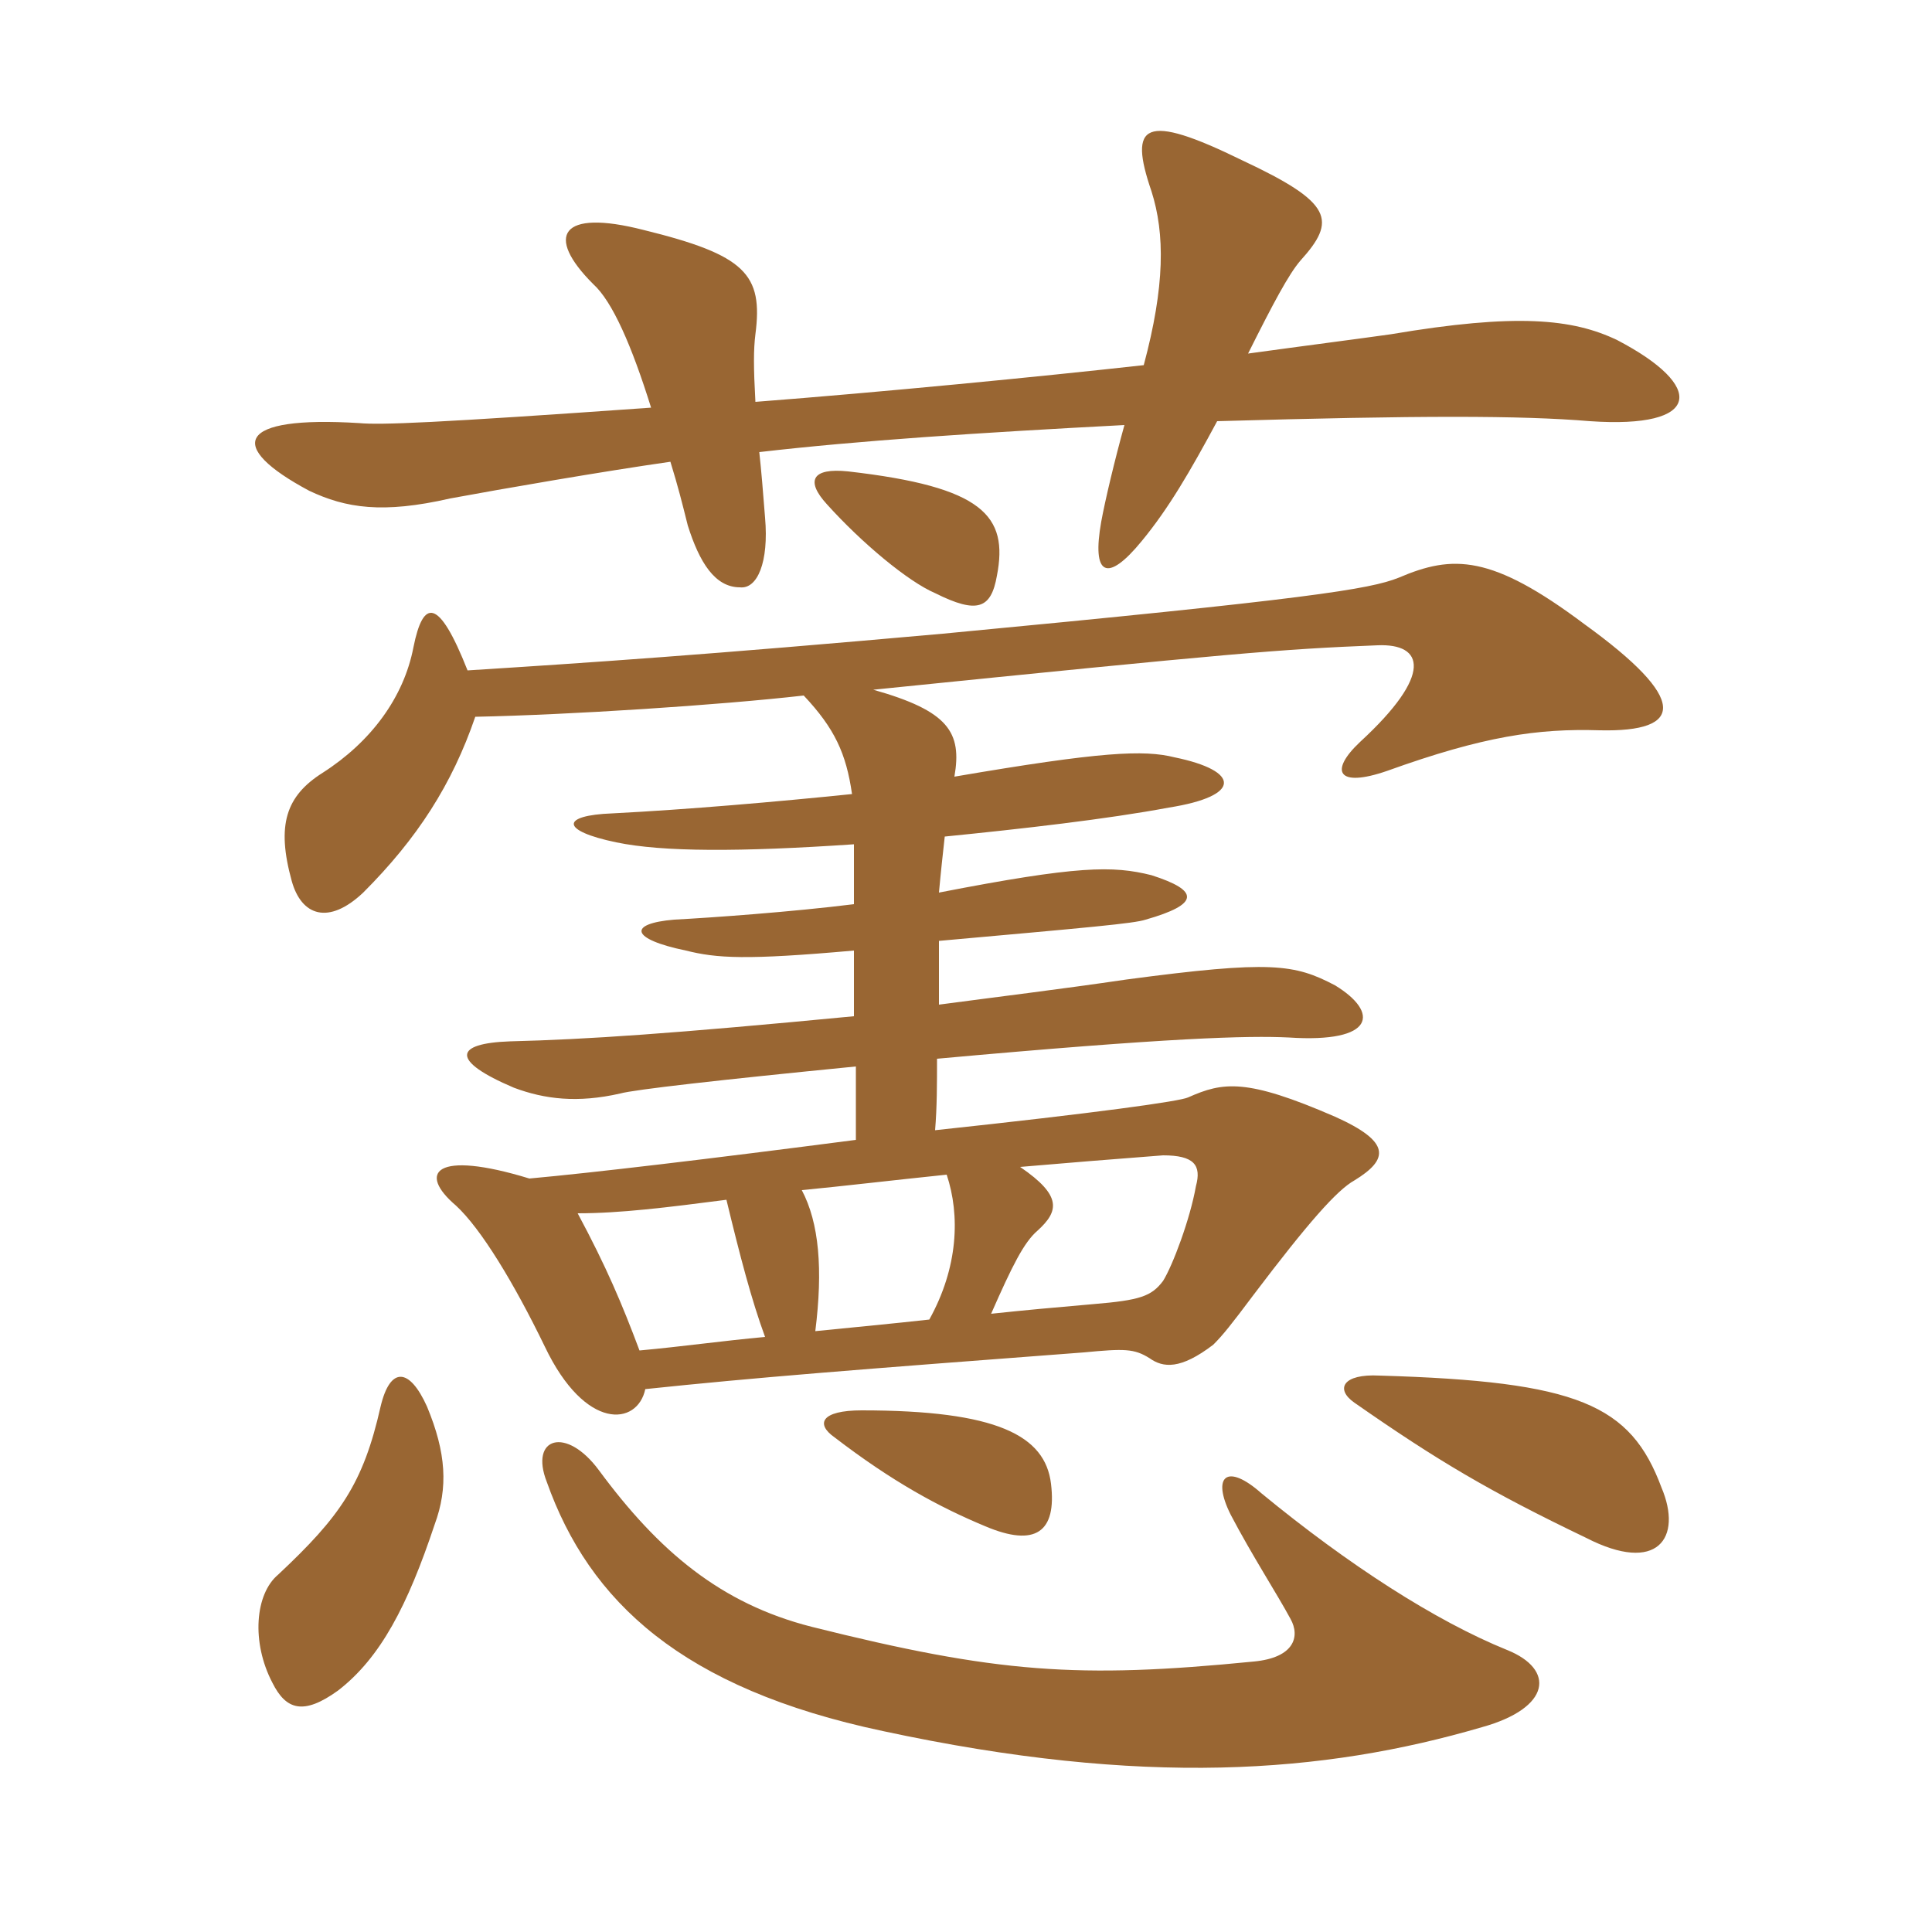 <svg xmlns="http://www.w3.org/2000/svg" xmlns:xlink="http://www.w3.org/1999/xlink" width="150" height="150"><path fill="#996633" padding="10" d="M117 128.10C111.45 125.85 104.70 121.50 97.95 115.95C95.25 113.55 94.05 114.60 95.55 117.60C97.20 120.75 99.15 123.75 100.20 125.70C100.95 127.05 100.50 128.70 97.35 129C83.70 130.35 77.40 129.90 63 126.30C55.95 124.50 51.15 120.45 46.50 114.15C43.95 110.70 41.10 111.60 42.45 115.05C45.75 124.35 52.95 131.10 68.55 134.40C88.80 138.75 102.75 137.70 115.05 134.10C120.45 132.60 120.75 129.60 117 128.10ZM33.75 118.35C34.80 115.50 34.65 112.80 33.15 109.20C31.80 106.20 30.30 106.05 29.55 109.20C28.20 115.20 26.40 117.75 21.60 122.25C19.80 123.75 19.50 127.50 21.15 130.65C22.20 132.75 23.55 133.20 26.25 131.25C29.55 128.70 31.65 124.65 33.75 118.35ZM81.60 115.20C81.15 111.45 77.40 109.50 66.90 109.50C63.75 109.50 63.30 110.55 64.80 111.60C69.30 115.05 72.90 117 76.50 118.50C80.40 120.15 82.05 118.95 81.60 115.20ZM129 115.50C126.60 109.05 122.55 107.25 107.10 106.80C104.25 106.65 103.65 107.85 105.15 108.90C111.60 113.40 115.65 115.80 123.15 119.40C128.70 122.25 130.65 119.40 129 115.50ZM56.40 93.15C57.45 97.50 58.35 100.95 59.40 103.80C56.10 104.10 52.95 104.55 49.65 104.85C48.30 101.25 47.10 98.40 44.85 94.20C48.15 94.20 51.75 93.75 56.40 93.15ZM72.15 102.45C69.45 102.75 66.30 103.05 63.30 103.35C63.90 98.55 63.60 94.95 62.25 92.40C65.40 92.10 69.15 91.65 73.50 91.20C74.55 94.35 74.40 98.40 72.15 102.45ZM79.20 90.60C82.65 90.30 86.40 90 90.30 89.70C92.70 89.70 93.30 90.45 92.85 92.10C92.40 94.65 91.05 98.25 90.30 99.45C89.40 100.65 88.50 100.95 84.90 101.25C81.45 101.55 79.80 101.70 76.95 102C78.60 98.25 79.50 96.45 80.55 95.55C82.20 94.05 82.50 92.85 79.20 90.60ZM36.30 52.05C34.05 46.35 32.85 46.50 32.10 50.25C31.35 54.15 28.80 57.60 25.05 60C22.20 61.80 21.45 64.05 22.65 68.40C23.40 71.10 25.50 71.85 28.20 69.30C32.40 65.10 35.10 60.90 36.90 55.65C44.25 55.50 55.80 54.75 62.40 54C64.80 56.55 65.70 58.50 66.15 61.65C60.30 62.25 53.40 62.85 47.55 63.15C43.50 63.30 43.50 64.50 47.85 65.40C51.45 66.15 57.45 66.15 66.30 65.55C66.30 67.05 66.30 68.70 66.30 70.20C61.50 70.80 55.20 71.25 52.35 71.40C48.75 71.70 48.90 72.90 53.25 73.80C55.65 74.40 57.90 74.55 66.30 73.80C66.30 75.45 66.30 77.10 66.30 78.90C52.20 80.25 45.60 80.70 39.60 80.85C35.25 81 34.95 82.35 39.90 84.45C42.30 85.35 44.85 85.65 48.15 84.90C49.20 84.60 55.80 83.85 66.45 82.80C66.45 85.05 66.45 87 66.45 88.50C54.90 90 46.05 91.05 41.10 91.50C33.75 89.25 32.40 91.05 35.40 93.60C37.35 95.40 39.90 99.60 42.30 104.55C45.45 111.15 49.50 110.70 50.10 107.85C58.65 106.95 66.30 106.35 84.15 105C87.30 104.70 88.05 104.70 89.25 105.45C90.30 106.20 91.65 106.35 94.20 104.40C94.95 103.65 95.55 102.90 97.35 100.50C101.55 94.95 103.80 92.40 105.15 91.65C107.85 90 108 88.65 103.65 86.70C96.75 83.70 94.95 84 92.25 85.20C91.65 85.50 85.20 86.40 72.60 87.75C72.75 85.95 72.75 84.15 72.75 82.20C90.90 80.55 96.90 80.40 100.05 80.55C106.80 81 107.10 78.60 103.65 76.50C100.50 74.85 98.70 74.55 87.45 76.05C82.35 76.80 77.40 77.40 72.90 78C72.90 76.35 72.90 74.85 72.90 73.05C84.60 72 88.05 71.70 88.95 71.40C93.15 70.20 93.15 69.15 89.40 67.95C86.40 67.20 83.70 67.20 72.90 69.30C73.05 67.65 73.20 66.30 73.35 64.95C79.35 64.35 85.95 63.60 90.75 62.70C96.45 61.80 96.30 59.85 91.20 58.80C88.80 58.20 85.50 58.35 74.10 60.30C74.70 56.85 73.65 55.20 67.80 53.55C95.85 50.70 99.45 50.40 106.95 50.10C110.55 49.95 111.30 52.35 105.60 57.60C103.20 59.85 103.80 61.20 107.70 59.85C115.20 57.15 119.40 56.55 124.20 56.70C130.80 56.85 131.10 54.30 123 48.45C115.80 43.05 112.80 43.05 108.60 44.85C106.35 45.75 101.70 46.50 73.20 49.20C54.75 50.85 45.75 51.45 36.30 52.05ZM77.40 44.70C78.30 40.05 76.35 37.80 65.85 36.60C63 36.30 62.55 37.35 64.20 39.15C66.90 42.15 70.50 45.15 72.60 46.05C75.90 47.70 76.95 47.25 77.40 44.70ZM88.80 28.35C80.70 29.25 68.40 30.45 58.65 31.20C58.50 28.50 58.50 27.15 58.65 25.95C59.25 21.30 57.90 19.80 49.95 17.85C43.50 16.20 42.30 18.30 46.05 22.05C47.55 23.40 49.05 26.85 50.55 31.65C33.60 32.85 29.55 33 27.90 32.85C18.30 32.25 17.55 34.65 24 38.10C26.85 39.45 29.70 39.90 34.95 38.70C39 37.95 46.80 36.60 52.05 35.85C52.65 37.80 52.95 39 53.40 40.80C54.30 43.65 55.50 45.60 57.45 45.60C58.80 45.75 59.70 43.65 59.40 40.20C59.25 38.25 59.10 36.45 58.95 35.10C66.75 34.20 75.90 33.60 87.30 33C86.55 35.70 85.80 38.85 85.50 40.50C84.75 44.70 85.95 45.30 88.65 42C90.75 39.45 92.40 36.60 94.50 32.70C110.25 32.25 118.05 32.25 123.45 32.70C132.15 33.30 132.45 30 125.55 26.40C122.10 24.75 117.75 24.30 108 25.95C105.90 26.25 101.25 26.85 96.90 27.45C98.85 23.55 100.05 21.30 100.95 20.25C103.80 17.10 103.50 15.75 96.45 12.45C88.80 8.70 87.60 9.60 89.40 14.85C90.45 18.15 90.45 22.20 88.80 28.35Z"/></svg>